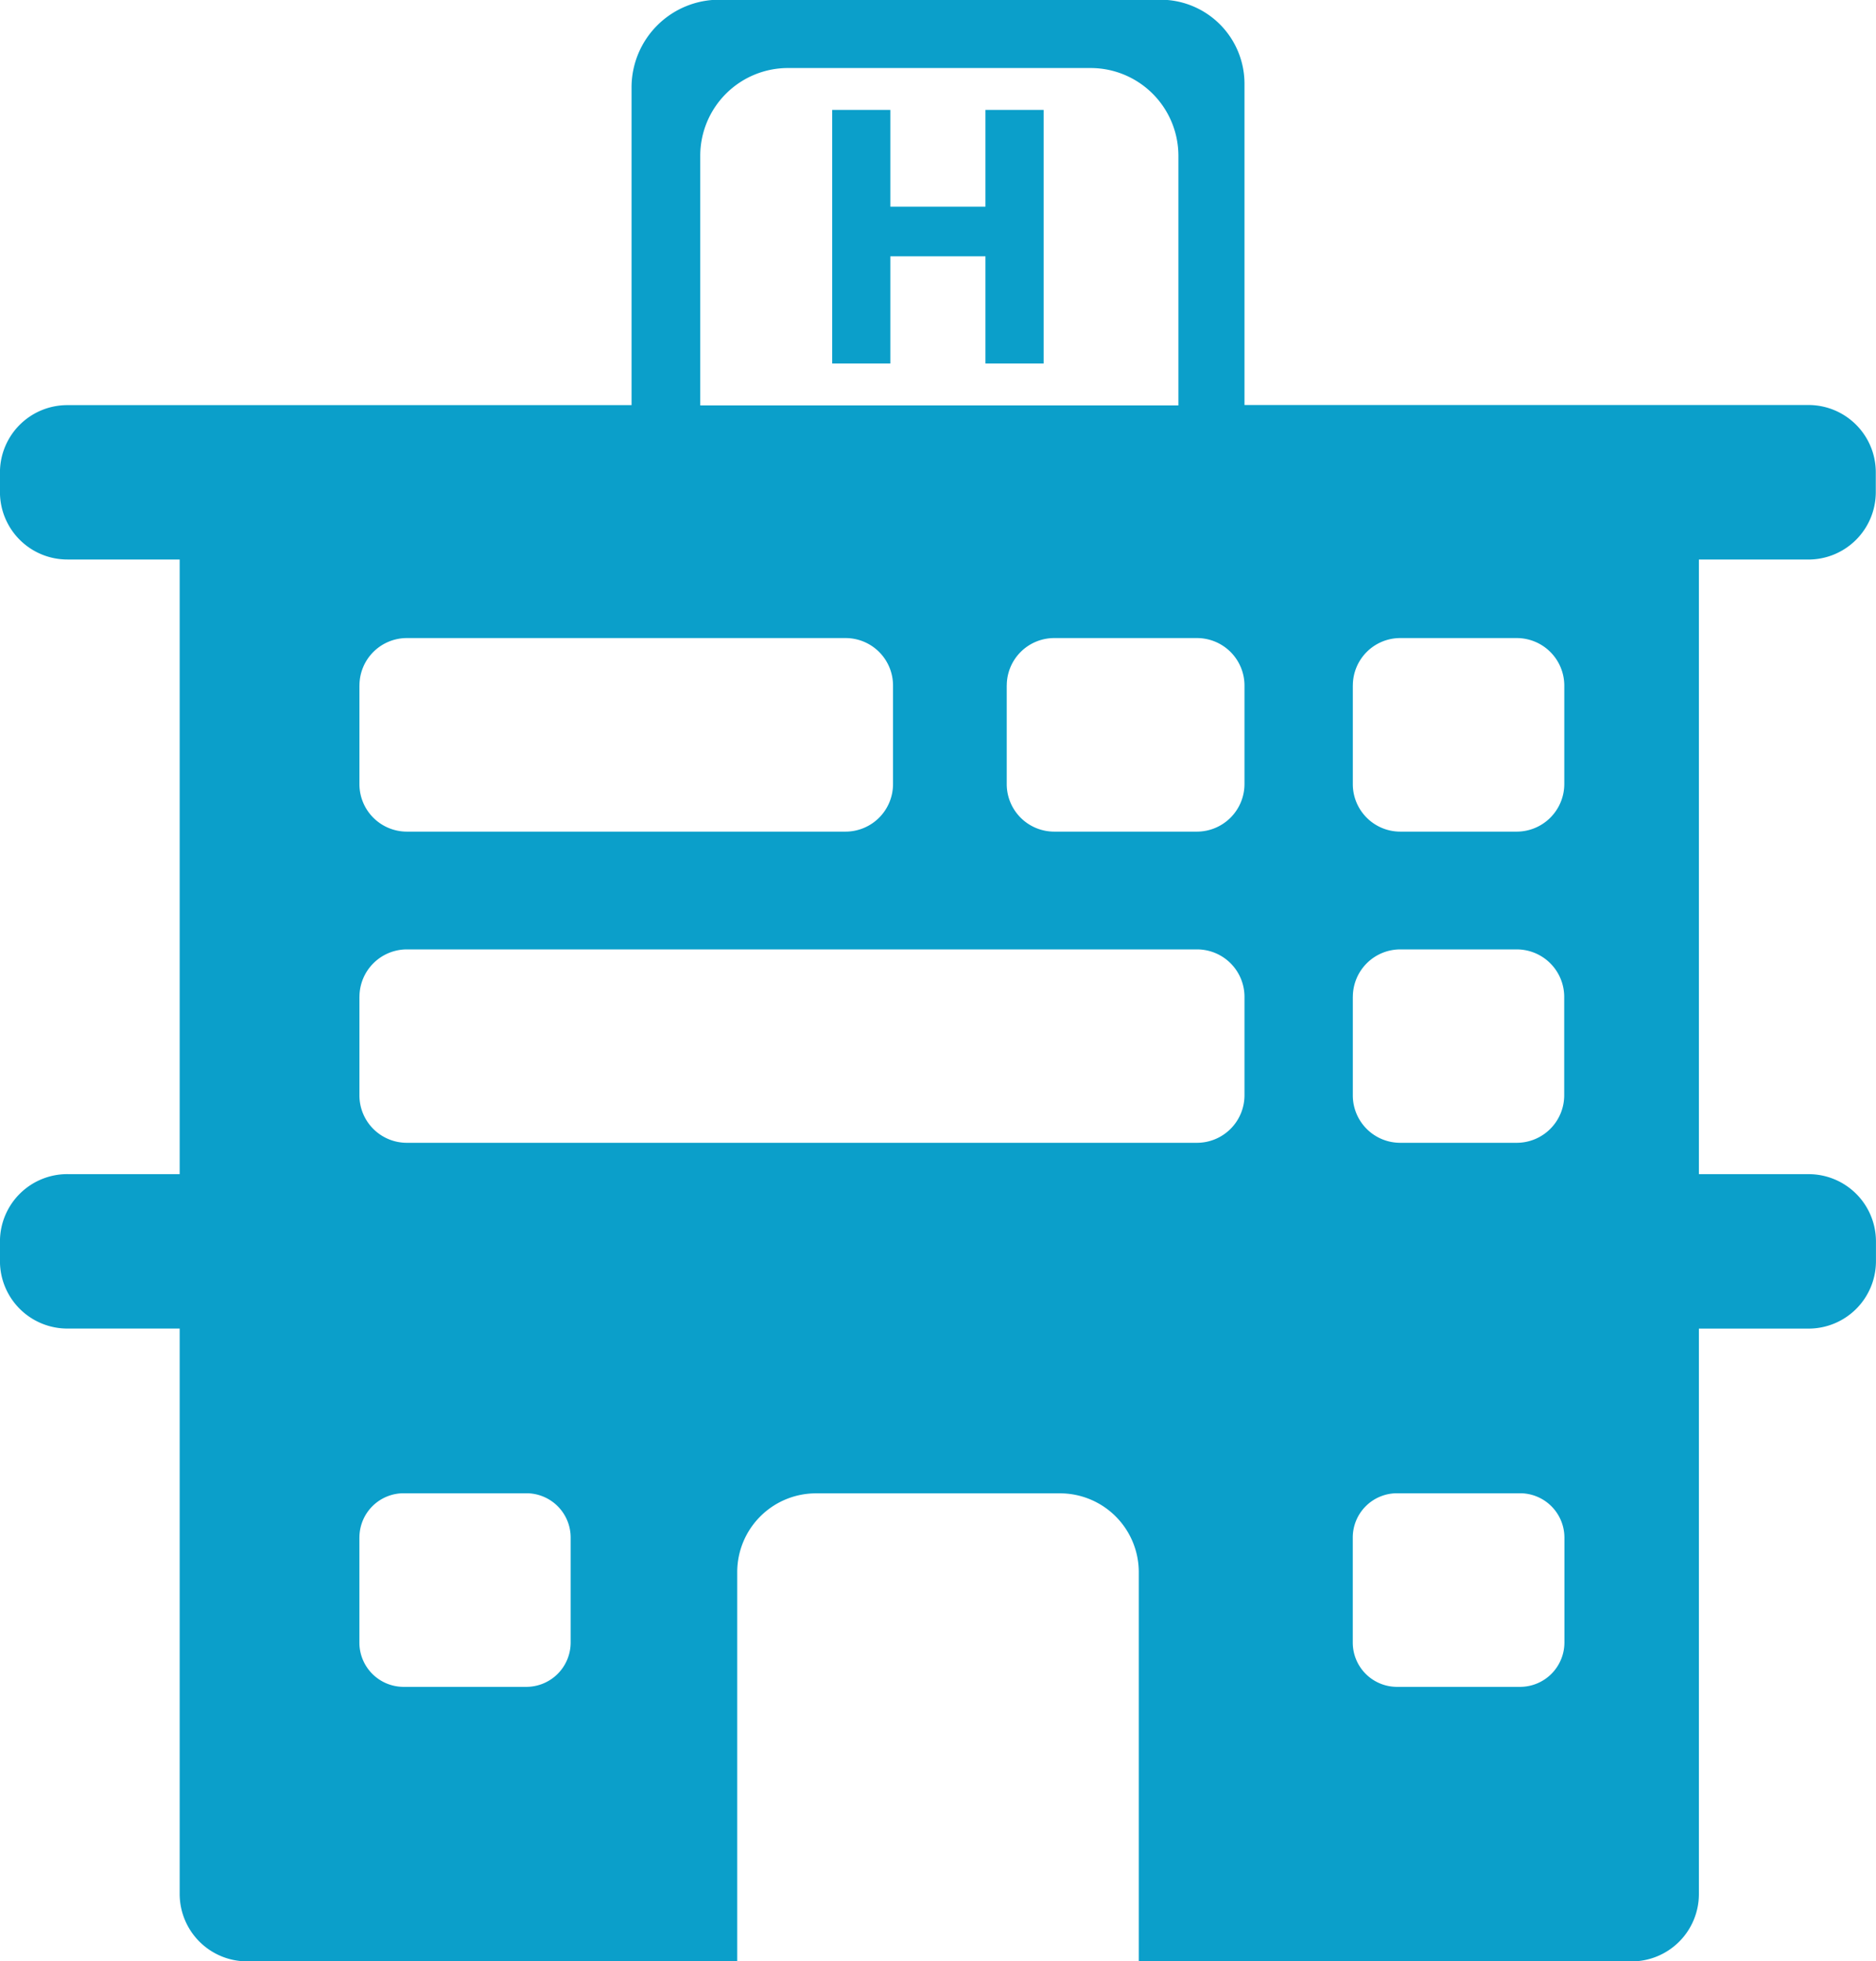 <svg xmlns="http://www.w3.org/2000/svg" width="45.962" height="48.03" viewBox="0 0 45.962 48.03">
  <path id="Shape_223" data-name="Shape 223" d="M397.917,5792.016v-9.542a1.931,1.931,0,0,0-1.942-1.919H390.02a1.93,1.93,0,0,0-1.941,1.919v9.542h-12a1.652,1.652,0,0,1-1.66-1.641V5776.52h-2.743a1.652,1.652,0,0,1-1.66-1.641v-.5a1.65,1.65,0,0,1,1.66-1.641h2.743v-15.051h-2.743a1.651,1.651,0,0,1-1.66-1.64v-.5a1.649,1.649,0,0,1,1.66-1.64H385.49v-7.79a2.148,2.148,0,0,1,2.16-2.138h10.787a2.058,2.058,0,0,1,2.07,2.045v7.88h13.808a1.649,1.649,0,0,1,1.659,1.641v.5a1.651,1.651,0,0,1-1.659,1.643h-2.675v15.051h2.678a1.649,1.649,0,0,1,1.66,1.641v.5a1.651,1.651,0,0,1-1.66,1.641h-2.678v13.855a1.65,1.65,0,0,1-1.659,1.641Zm5.243-10.383v2.579a1.084,1.084,0,0,0,1.09,1.082h3a1.087,1.087,0,0,0,1.095-1.082v-2.579a1.087,1.087,0,0,0-1.095-1.08h-3A1.084,1.084,0,0,0,403.16,5781.633Zm-24.338,0v2.579a1.084,1.084,0,0,0,1.09,1.082h2.994a1.086,1.086,0,0,0,1.092-1.082v-2.579a1.084,1.084,0,0,0-1.092-1.08h-2.994A1.084,1.084,0,0,0,378.823,5781.633Zm24.339-13.241v2.423a1.161,1.161,0,0,0,1.169,1.156h2.84a1.164,1.164,0,0,0,1.17-1.156v-2.423a1.163,1.163,0,0,0-1.17-1.157h-2.84A1.162,1.162,0,0,0,403.162,5768.392Zm-24.338,0v2.423a1.161,1.161,0,0,0,1.169,1.156h19.345a1.165,1.165,0,0,0,1.17-1.156v-2.423a1.162,1.162,0,0,0-1.17-1.157H379.993A1.162,1.162,0,0,0,378.824,5768.392Zm24.338-7.624v2.425a1.163,1.163,0,0,0,1.169,1.158h2.842a1.167,1.167,0,0,0,1.17-1.158v-2.425a1.165,1.165,0,0,0-1.172-1.157h-2.84A1.161,1.161,0,0,0,403.162,5760.768Zm-8.479,0v2.425a1.164,1.164,0,0,0,1.169,1.158h3.486a1.167,1.167,0,0,0,1.17-1.158v-2.425a1.164,1.164,0,0,0-1.172-1.157h-3.484A1.162,1.162,0,0,0,394.683,5760.768Zm-15.859,0v2.425a1.163,1.163,0,0,0,1.169,1.158h10.735a1.164,1.164,0,0,0,1.169-1.158v-2.425a1.162,1.162,0,0,0-1.169-1.157H379.993A1.161,1.161,0,0,0,378.824,5760.768Zm8.35-12.975v6.121h11.715v-6.121a2.151,2.151,0,0,0-2.161-2.141h-7.392A2.15,2.15,0,0,0,387.173,5747.793Zm6.987,5.095v-2.625h-2.329v2.625h-1.425v-6.21h1.425v2.37h2.329v-2.37h1.426v6.21Z" transform="translate(-370.017 -5743.986)" fill="#0b9fca"/>
</svg>
